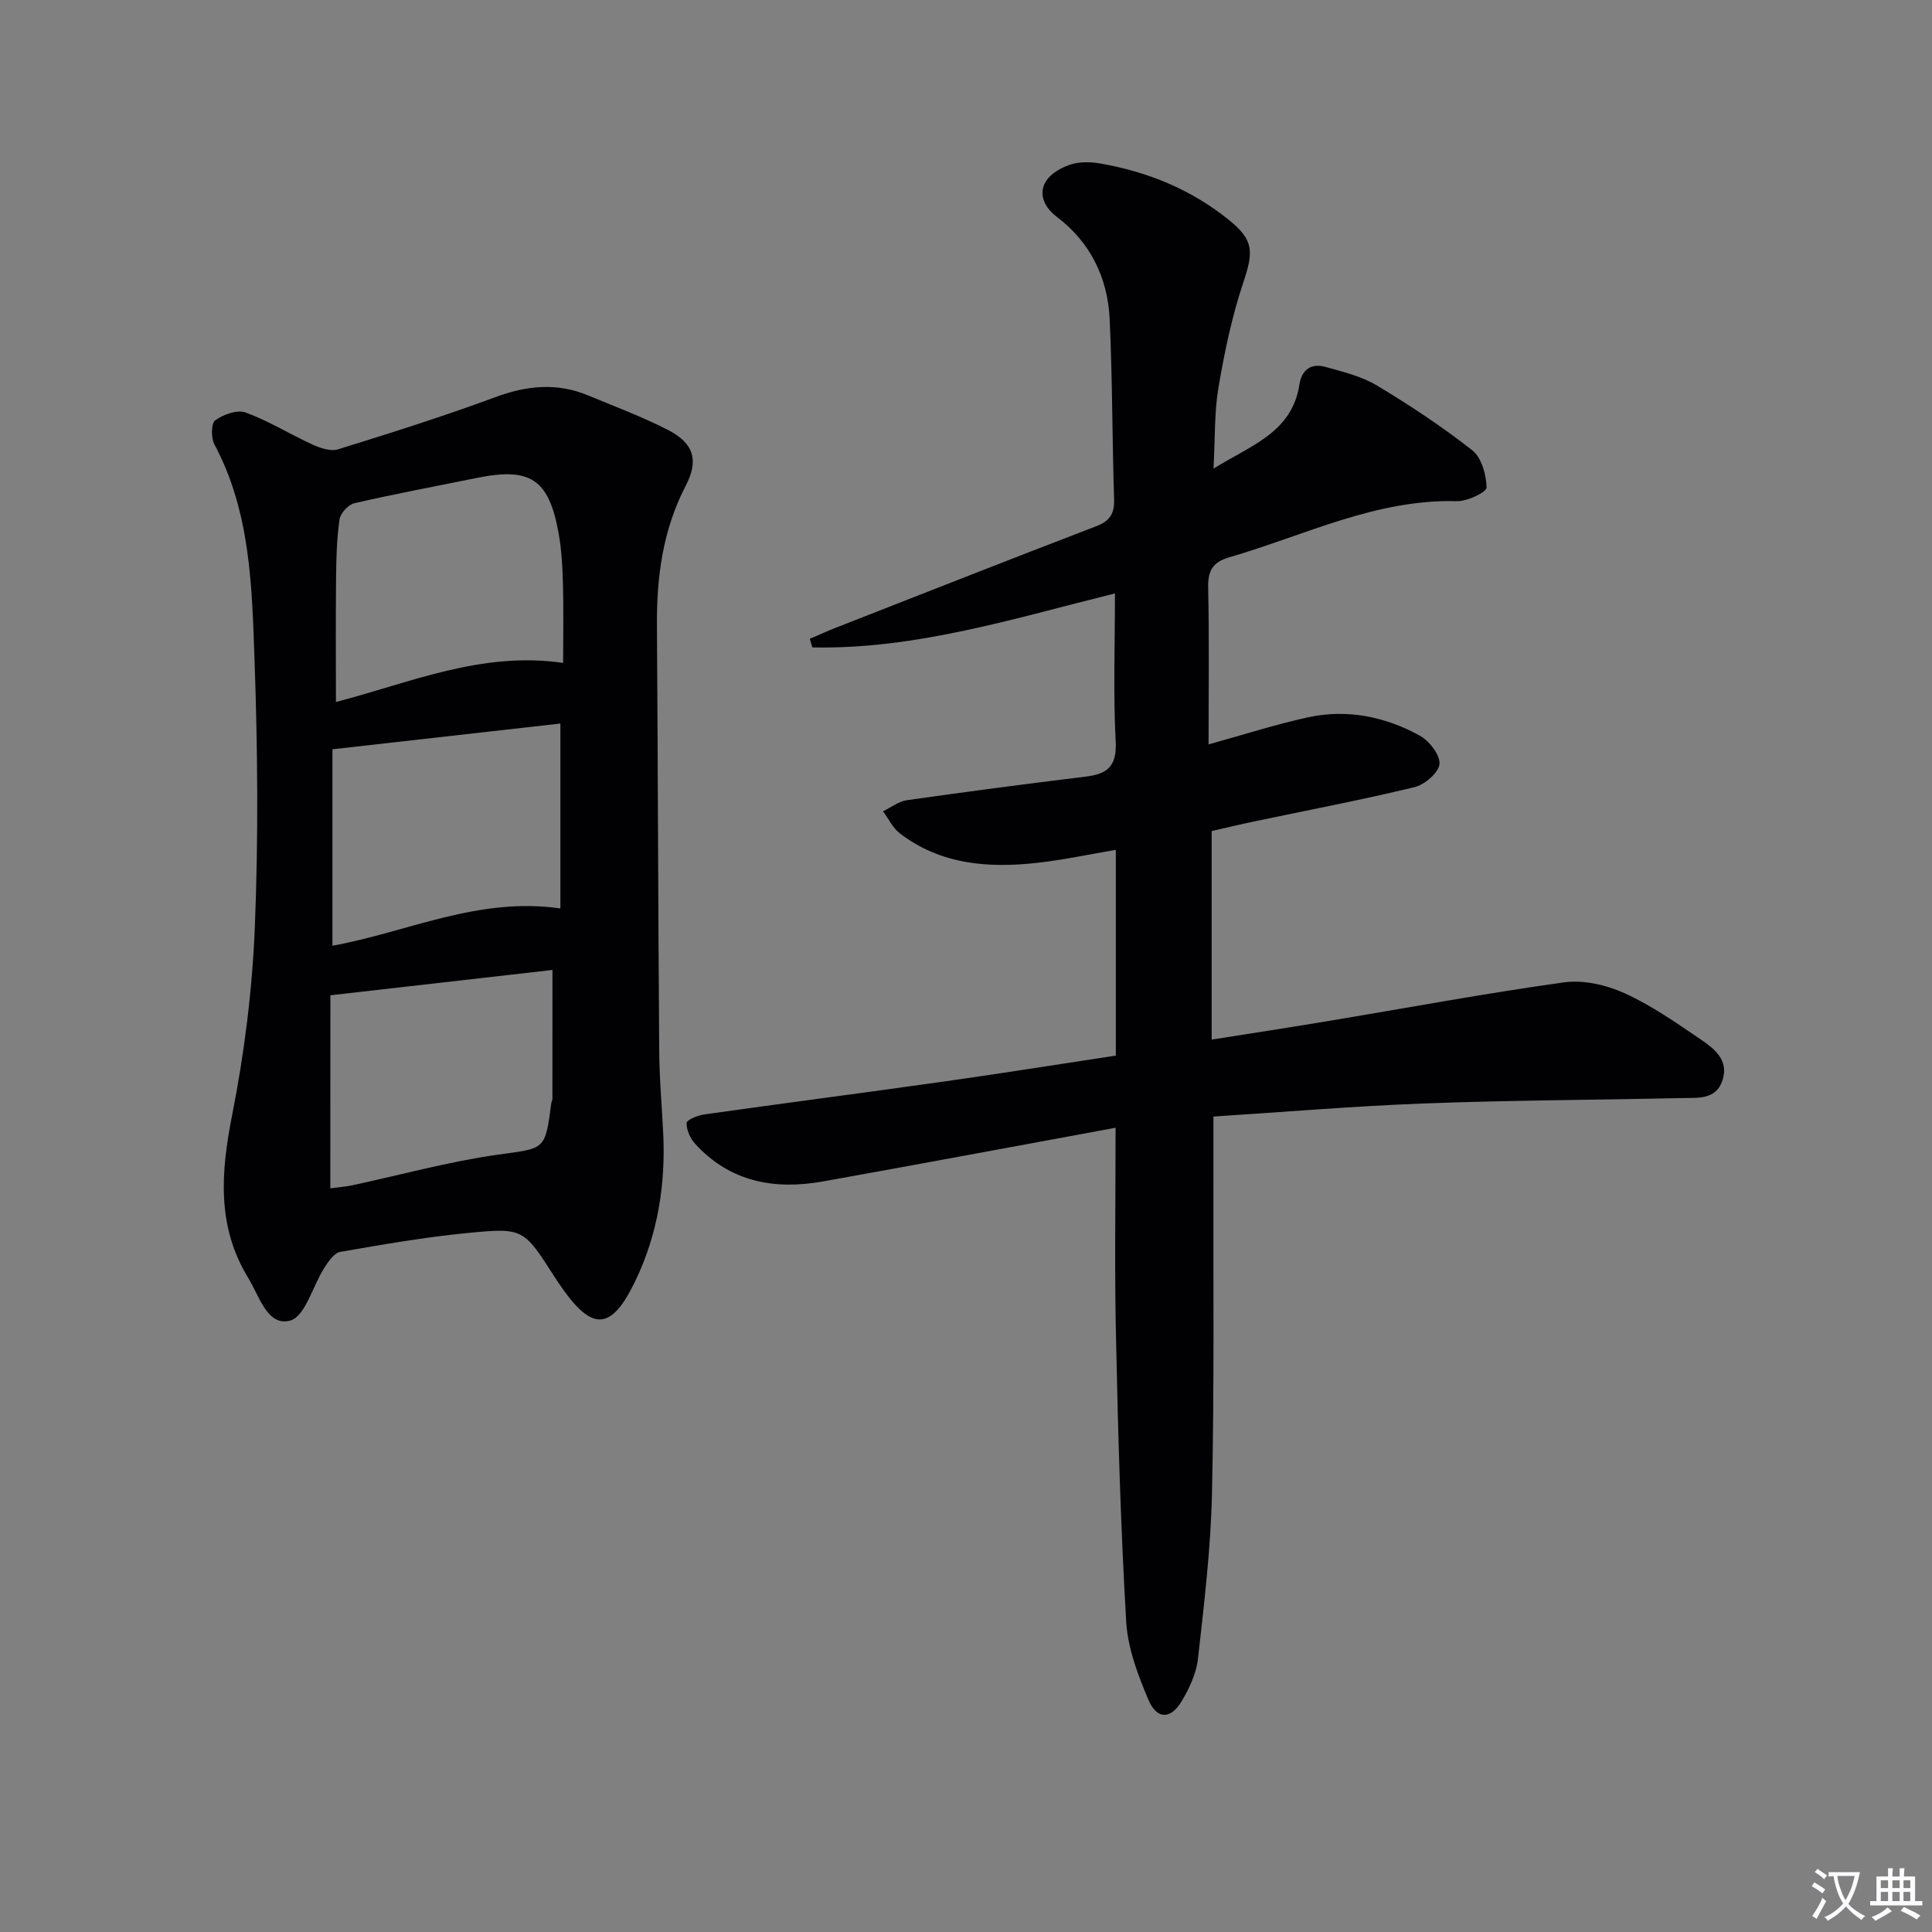 <svg enable-background="new 0 0 400 400" viewBox="0 0 400 400" xmlns="http://www.w3.org/2000/svg"><rect x="0" y="0" width="400" height="400" fill="#808080" stroke="none"/><path d="m377.9 391.2c-.2.3-.4.5-.6.8-.7-.6-1.4-1-2.2-1.5.2-.3.4-.5.5-.8.6.4 1.4.8 2.3 1.5zm-1.8 6.1c-.2-.2-.5-.4-.9-.6.4-.6.8-1.2 1.2-1.9s.7-1.3.9-1.9c.3.3.5.5.8.7-.7 1.3-1.4 2.6-2 3.7zm2.2-9c-.3.3-.5.5-.6.8-.6-.6-1.3-1.1-2-1.5.3-.3.5-.5.6-.7.6.5 1.3.9 2 1.4zm.3.2v-.9h2 4.5c-.3 1.3-.6 2.5-1 3.6s-.9 2.1-1.4 3c.4.5 1 1 1.6 1.4s1.2.8 1.9 1.1c-.3.2-.5.4-.8.8-.4-.3-1-.7-1.6-1.2s-1.2-1.1-1.6-1.6c-.5.6-1.1 1.1-1.7 1.6s-1.4.9-2.1 1.4c-.1-.3-.3-.5-.7-.8.6-.2 1.2-.5 1.9-1s1.4-1.1 2-1.8c-.5-.8-.9-1.6-1.2-2.5s-.6-2-.8-3.2c-.4.1-.7.1-1 .1zm2.5 2.7c.3 1 .7 1.7 1 2.2.3-.5.6-1.1 1-2s.6-1.9.9-3h-3.2-.4c.1.9.3 1.8.7 2.8z" fill="#fbfafc"/><path d="m396.5 388.5v1.5 3.6h1.5v.9c-.4 0-1 0-1.7 0h-7.9c-.5 0-.9 0-1.2 0v-.9h1.3v-3.5c0-.7 0-1.2 0-1.6h2.4c0-.8 0-1.4 0-1.7h1c0 .3-.1.8-.1 1.7h1.5c0-.8 0-1.4 0-1.7h1c0 .3-.1.9-.1 1.7zm-8.2 9.2c-.2-.3-.5-.5-.8-.8.8-.3 1.4-.6 1.9-.9s1-.7 1.4-1.1c.3.3.6.5.9.8-1.6 1-2.8 1.6-3.4 2zm2.6-6.8v-1.6h-1.5v1.6zm0 2.7v-1.9h-1.5v1.9zm2.4-2.7v-1.6h-1.5v1.6zm0 2.7v-1.9h-1.5v1.9zm.2 2 .7-.8c.4.2.9.5 1.6.8s1.3.7 1.8 1c-.3.3-.5.5-.8.8-.4-.3-1.5-1-3.3-1.8zm2-4.7v-1.6h-1.4v1.6zm0 2.7v-1.9h-1.4v1.9z" fill="#fbfafc"/><g fill="#010103"><path d="m230.97 233.49c-20.84 3.83-40.72 7.56-60.62 11.12-10.04 1.79-19.24.1-26.44-7.81-1.01-1.11-1.8-2.88-1.75-4.3.02-.65 2.3-1.58 3.64-1.77 16.6-2.34 33.23-4.49 49.83-6.84 11.64-1.64 23.25-3.5 35.39-5.34 0-14.15 0-28.03 0-42.6-5.68.96-10.94 2.1-16.27 2.69-10.13 1.13-20 .39-28.48-6.13-1.45-1.12-2.31-3.01-3.45-4.54 1.65-.79 3.23-2.06 4.95-2.3 12.32-1.75 24.66-3.37 37.02-4.88 4.46-.54 6.47-2.13 6.2-7.24-.52-9.95-.15-19.95-.15-30.69-20.96 5.2-41.29 11.62-62.65 11.18-.18-.59-.35-1.18-.53-1.78 1.83-.78 3.64-1.62 5.5-2.34 17.92-7.02 35.83-14.08 53.8-20.97 2.79-1.07 3.79-2.58 3.7-5.54-.39-12.47-.34-24.96-.92-37.42-.4-8.52-4.06-15.9-10.91-21.07-4.38-3.31-4.29-8.25 2.5-10.75 1.93-.71 4.33-.69 6.41-.33 9.82 1.69 18.86 5.38 26.66 11.67 5.26 4.24 5.13 6.62 3 13.01-2.34 7.01-3.88 14.35-5.12 21.66-.88 5.16-.69 10.5-1.04 16.85 7.76-4.86 16.26-7.44 17.8-17.46.48-3.09 2.48-4.41 5.36-3.61 3.65 1.02 7.49 1.94 10.69 3.86 6.81 4.09 13.48 8.5 19.72 13.4 1.93 1.52 2.91 5.06 2.97 7.71.02.95-3.98 2.89-6.11 2.83-16.82-.46-31.58 7.1-47.12 11.61-3.55 1.03-4.49 2.84-4.41 6.37.23 10.61.08 21.23.08 32.38 7.21-1.99 13.84-4.14 20.61-5.61 8.09-1.75 15.95-.15 23.11 3.79 1.97 1.09 4.24 3.99 4.09 5.88-.15 1.78-3.06 4.28-5.17 4.79-10.96 2.65-22.05 4.76-33.1 7.08-3.08.65-6.14 1.39-8.9 2.01v43.18c8.65-1.37 16.47-2.57 24.28-3.87 16.21-2.69 32.38-5.72 48.65-7.98 4.02-.56 8.73.52 12.5 2.22 5.55 2.51 10.66 6.08 15.73 9.53 2.85 1.93 5.97 4.29 4.61 8.5-1.34 4.14-5.17 3.62-8.41 3.7-17.81.4-35.63.45-53.42 1.12-14.4.54-28.77 1.76-43.57 2.71 0 4.46.01 8.24 0 12.02-.06 21.99.19 43.99-.3 65.98-.25 11.43-1.63 22.85-2.9 34.23-.33 3.02-1.76 6.09-3.34 8.75-2.29 3.88-5.17 3.91-6.93-.24-2.17-5.13-4.27-10.66-4.59-16.13-1.13-19.25-1.68-38.55-2.09-57.83-.36-14.45-.11-28.92-.11-44.46z"/><path d="m137.3 234.39c.55 10.83-1.11 21.22-5.86 31.02-4.81 9.92-8.71 10.27-14.96 1.41-.58-.82-1.14-1.64-1.68-2.48-6.36-9.91-6.38-10.18-17.82-9.08-8.89.86-17.73 2.4-26.54 3.93-1.25.22-2.44 1.97-3.27 3.26-2.42 3.77-3.98 10.11-7.09 10.96-4.71 1.29-6.4-5.1-8.67-8.8-6.54-10.66-5.7-21.85-3.36-33.68 2.53-12.8 4.18-25.91 4.71-38.95.75-18.42.59-36.91-.06-55.34-.54-15.2-.82-30.63-8.32-44.66-.71-1.33-.67-4.36.19-4.97 1.68-1.21 4.54-2.24 6.27-1.61 4.79 1.75 9.2 4.51 13.86 6.64 1.61.73 3.75 1.47 5.28.99 10.91-3.39 21.82-6.82 32.53-10.79 6.56-2.44 12.84-3.06 19.32-.35 5.51 2.3 11.14 4.39 16.44 7.11 5.33 2.73 6.48 6.22 3.7 11.57-4.75 9.15-6.03 18.86-5.96 28.96.2 29.14.25 58.28.47 87.43.01 5.81.52 11.62.82 17.43zm-21.28-46.31c0-13.15 0-25.47 0-38.28-15.76 1.78-31.14 3.52-47.19 5.33v40.67c15.5-2.79 30.09-10.17 47.19-7.72zm.57-50.83c0-6.17.11-11.31-.04-16.45-.1-3.48-.28-7-.9-10.42-2.02-11.2-5.84-13.69-16.94-11.43-8.46 1.72-16.95 3.3-25.35 5.24-1.25.29-2.87 2.06-3.06 3.32-.58 3.93-.67 7.95-.72 11.93-.09 8.42-.03 16.85-.03 25.9 15.41-4 30.15-10.55 47.04-8.09zm-48.2 108.78c1.87-.25 3.18-.34 4.46-.61 10.05-2.15 20.02-4.92 30.17-6.35 9.76-1.37 9.85-.77 11.11-10.62.04-.33.24-.65.24-.97.01-8.71.01-17.42.01-26.66-14.92 1.7-30.37 3.46-45.98 5.24-.01 13.44-.01 26.37-.01 39.97z"/></g></svg>